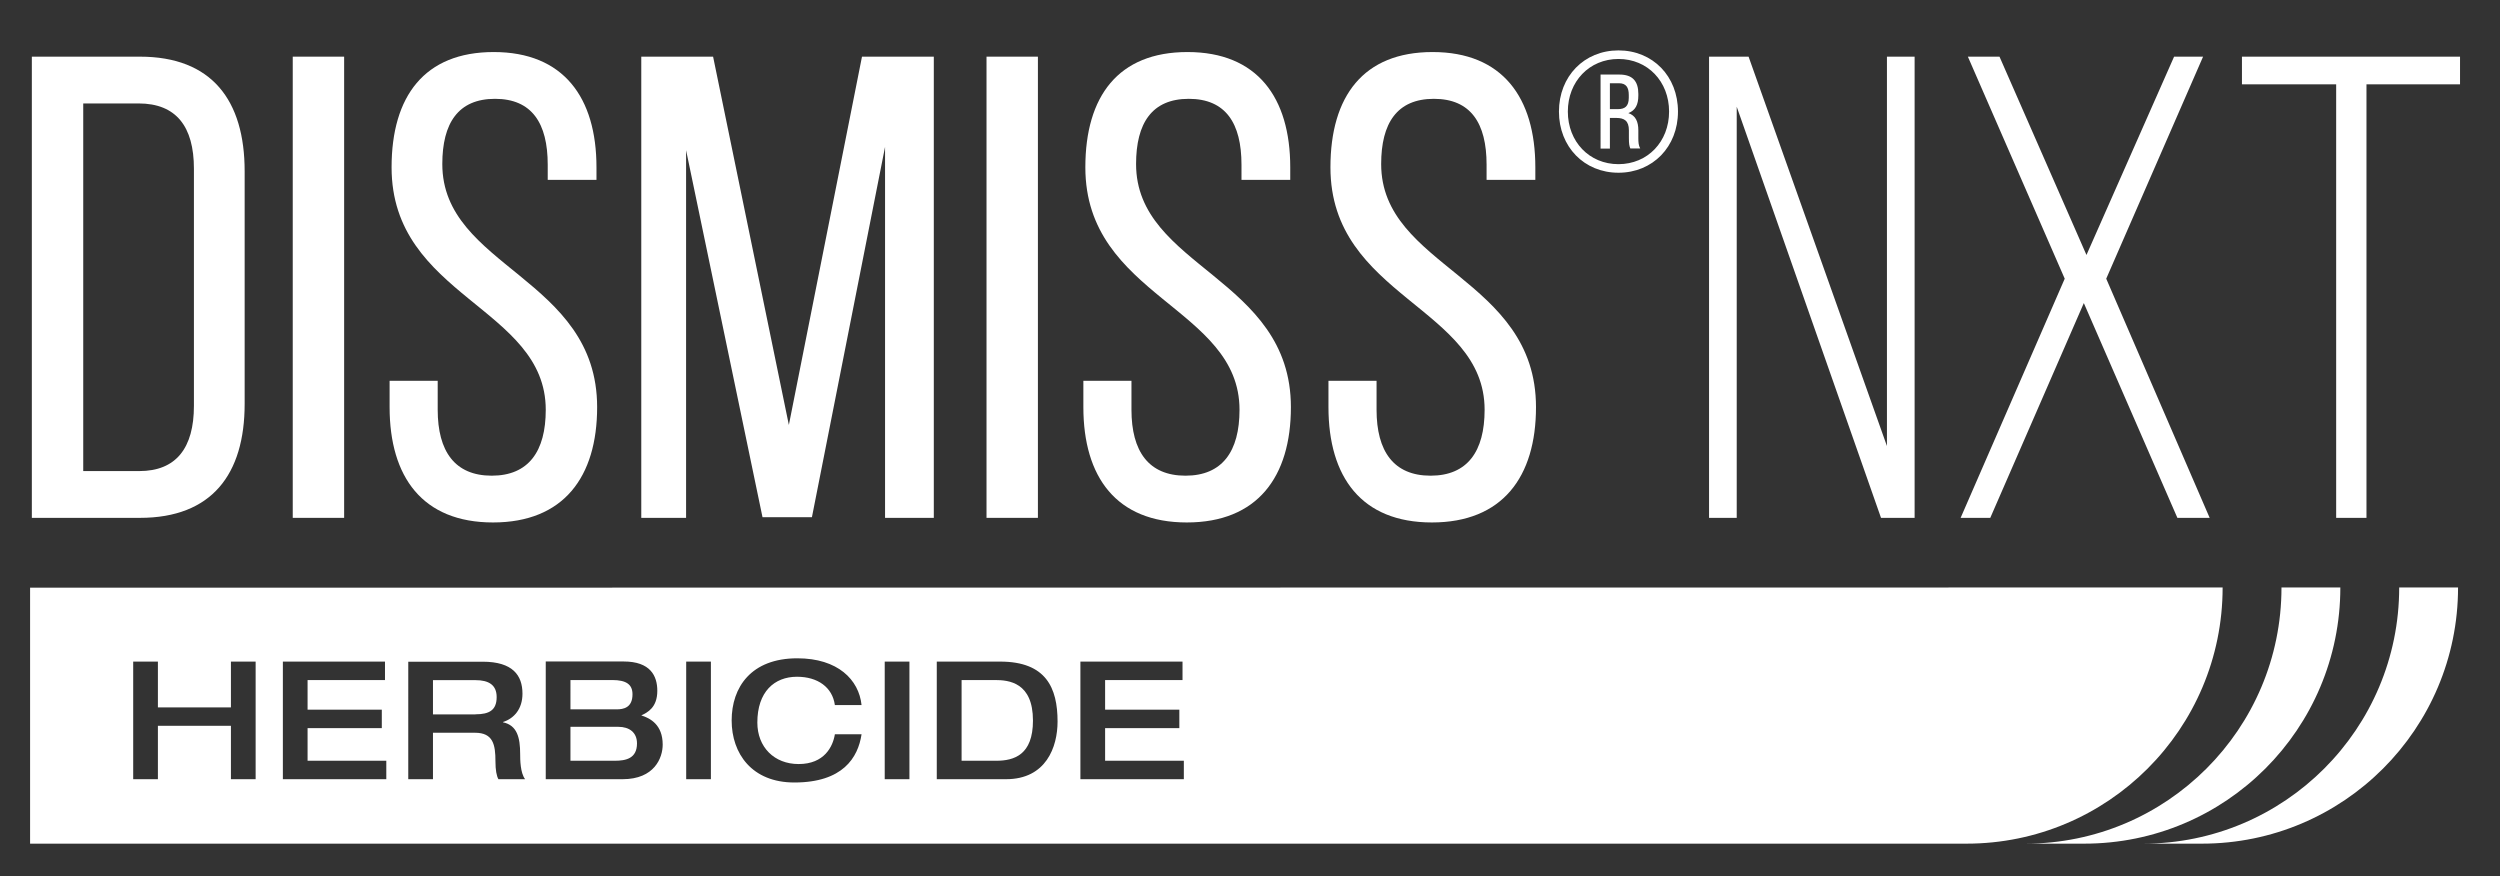 <?xml version="1.0" encoding="utf-8"?>
<!-- Generator: Adobe Illustrator 26.3.1, SVG Export Plug-In . SVG Version: 6.00 Build 0)  -->
<svg version="1.1" id="Layer_1" xmlns="http://www.w3.org/2000/svg" xmlns:xlink="http://www.w3.org/1999/xlink" x="0px" y="0px"
	 viewBox="0 0 227.67 79.78" style="enable-background:new 0 0 227.67 79.78;" xml:space="preserve">
<rect x="0" y="0" width="227.67" height="79.78" fill="#333333" stroke="none"/>
<style type="text/css">
	.st0{fill:#FFFFFF;}
</style>
<path class="st0" d="M218.49,53.5c0,12.89-10.45,23.33-23.33,23.33h5.36c12.89,0,23.33-10.45,23.33-23.33L218.49,53.5z"/>
<path class="st0" d="M213.13,53.5l-5.36,0c0,12.88-10.45,23.33-23.33,23.33h5.36C202.69,76.83,213.13,66.38,213.13,53.5z"/>
<g>
	<path class="st0" d="M12.74,5.16c6.54,0,9.54,3.96,9.54,10.44v21.18c0,6.42-3,10.38-9.54,10.38H2.9v-42H12.74z M12.68,42.9
		c3.36,0,4.98-2.1,4.98-5.94v-21.6c0-3.84-1.62-5.94-5.04-5.94H7.58V42.9H12.68z"/>
	<path class="st0" d="M31.34,5.16v42h-4.68v-42H31.34z"/>
	<path class="st0" d="M54.32,15.24v1.14h-4.44V15c0-3.78-1.44-6-4.8-6s-4.8,2.22-4.8,5.94c0,9.42,14.1,10.32,14.1,22.14
		c0,6.36-3.06,10.5-9.48,10.5c-6.42,0-9.42-4.14-9.42-10.5v-2.4h4.38v2.64c0,3.78,1.56,6,4.92,6s4.92-2.22,4.92-6
		c0-9.36-14.04-10.26-14.04-22.08c0-6.48,3-10.5,9.3-10.5C51.32,4.74,54.32,8.88,54.32,15.24z"/>
	<path class="st0" d="M73.94,47.1h-4.5l-6.96-33.42v33.48H58.4v-42h6.54l6.9,33.54L78.5,5.16h6.54v42H80.6V13.38L73.94,47.1z"/>
	<path class="st0" d="M94.52,5.16v42h-4.68v-42H94.52z"/>
	<path class="st0" d="M117.5,15.24v1.14h-4.44V15c0-3.78-1.44-6-4.8-6c-3.36,0-4.8,2.22-4.8,5.94c0,9.42,14.1,10.32,14.1,22.14
		c0,6.36-3.06,10.5-9.48,10.5c-6.42,0-9.42-4.14-9.42-10.5v-2.4h4.38v2.64c0,3.78,1.56,6,4.92,6c3.36,0,4.92-2.22,4.92-6
		c0-9.36-14.04-10.26-14.04-22.08c0-6.48,3-10.5,9.3-10.5C114.5,4.74,117.5,8.88,117.5,15.24z"/>
	<path class="st0" d="M139.82,15.24v1.14h-4.44V15c0-3.78-1.44-6-4.8-6c-3.36,0-4.8,2.22-4.8,5.94c0,9.42,14.1,10.32,14.1,22.14
		c0,6.36-3.06,10.5-9.48,10.5c-6.42,0-9.42-4.14-9.42-10.5v-2.4h4.38v2.64c0,3.78,1.56,6,4.92,6c3.36,0,4.92-2.22,4.92-6
		c0-9.36-14.04-10.26-14.04-22.08c0-6.48,3-10.5,9.3-10.5C136.82,4.74,139.82,8.88,139.82,15.24z"/>
	<path class="st0" d="M152.81,10.16c0,3.21-2.3,5.57-5.42,5.57c-3.12,0-5.42-2.36-5.42-5.57c0-3.21,2.3-5.57,5.42-5.57
		C150.52,4.59,152.81,6.95,152.81,10.16z M142.78,10.16c0,2.74,1.95,4.79,4.61,4.79c2.66,0,4.61-2.05,4.61-4.79
		c0-2.74-1.95-4.79-4.61-4.79C144.74,5.37,142.78,7.42,142.78,10.16z M147.48,6.79c1.2,0,1.72,0.61,1.72,1.76v0.16
		c0,0.82-0.27,1.35-0.91,1.59c0.66,0.22,0.91,0.77,0.91,1.57v0.72c0,0.35,0.02,0.66,0.17,0.93h-0.9c-0.09-0.22-0.13-0.41-0.13-0.93
		v-0.72c0-0.88-0.43-1.13-1.15-1.13h-0.58v2.79h-0.85V6.79H147.48z M147.32,9.94c0.65,0,1.01-0.25,1.01-1.04V8.65
		c0-0.69-0.24-1.07-0.9-1.07h-0.82v2.36H147.32z"/>
	<path class="st0" d="M158.16,47.16h-2.52v-42h3.6l12.6,35.46V5.16h2.52v42h-3.06L158.16,9.72V47.16z"/>
	<path class="st0" d="M189.77,27.6l-8.52,19.56h-2.7l9.48-21.78l-8.82-20.22h2.88l7.92,18.06l7.98-18.06h2.64l-8.82,20.22
		l9.42,21.78h-2.94L189.77,27.6z"/>
	<path class="st0" d="M212.75,47.16V7.68h-8.58V5.16h19.86v2.52h-8.52v39.48H212.75z"/>
</g>
<path class="st0" d="M43.31,65.05c1.25,0,1.92-0.38,1.92-1.57c0-1.11-0.73-1.54-1.92-1.54h-3.88v3.12H43.31z"/>
<path class="st0" d="M51.95,64.6h4.2c0.63,0,1.45-0.15,1.45-1.37c0-0.88-0.54-1.3-1.84-1.3h-3.81V64.6z"/>
<path class="st0" d="M51.95,69.28h4.04c1,0,2.02-0.2,2.02-1.58c0-0.99-0.69-1.51-1.7-1.51h-4.36V69.28z"/>
<path class="st0" d="M87.56,69.28h3.17c1.62,0,3.34-0.53,3.34-3.66c0-3.48-2.2-3.69-3.46-3.69h-3.04V69.28z"/>
<path class="st0" d="M179.08,76.83H2.74V53.52l199.67-0.02C202.41,66.39,191.96,76.83,179.08,76.83z M12.13,70.96h2.25V66.1h6.65
	v4.86h2.25V60.25h-2.25v4.17h-6.65v-4.17h-2.25V70.96z M25.76,70.96h9.42v-1.68h-7.17v-2.97h6.76v-1.68h-6.76v-2.7h7.05v-1.68h-9.3
	V70.96z M37.18,70.96h2.25v-4.23h3.83c1.65,0,1.86,1.08,1.86,2.61c0,0.78,0.1,1.32,0.27,1.62h2.43c-0.44-0.58-0.45-1.79-0.45-2.29
	c0-1.51-0.28-2.62-1.56-2.89v-0.03c1-0.32,1.77-1.18,1.77-2.58c0-1.67-0.89-2.91-3.62-2.91h-6.78V70.96z M49.7,70.96h7
	c2.9,0,3.65-1.95,3.65-3.15c0-1.8-1.12-2.4-1.95-2.66c0.57-0.27,1.46-0.71,1.46-2.24c0-1.36-0.63-2.67-3.07-2.67H49.7V70.96z
	 M62.49,70.96h2.25V60.25h-2.25V70.96z M78.46,64.21c-0.24-2.31-2.16-4.26-5.85-4.26c-4.21,0-5.98,2.64-5.98,5.66
	c0,3.01,1.84,5.65,5.71,5.65c4.41,0,5.8-2.26,6.12-4.39h-2.43c-0.18,1.12-0.96,2.71-3.3,2.71c-2.22,0-3.76-1.54-3.76-3.78
	c0-2.79,1.54-4.17,3.61-4.17c1.89,0,3.23,0.96,3.45,2.58H78.46z M80.57,70.96h2.25V60.25h-2.25V70.96z M85.31,70.96h6.31
	c3.65,0,4.69-2.94,4.69-5.25c0-3.06-1.04-5.46-5.23-5.46h-5.77V70.96z M98.39,70.96h9.42v-1.68h-7.17v-2.97h6.76v-1.68h-6.76v-2.7
	h7.05v-1.68h-9.3V70.96z"/>
</svg>

